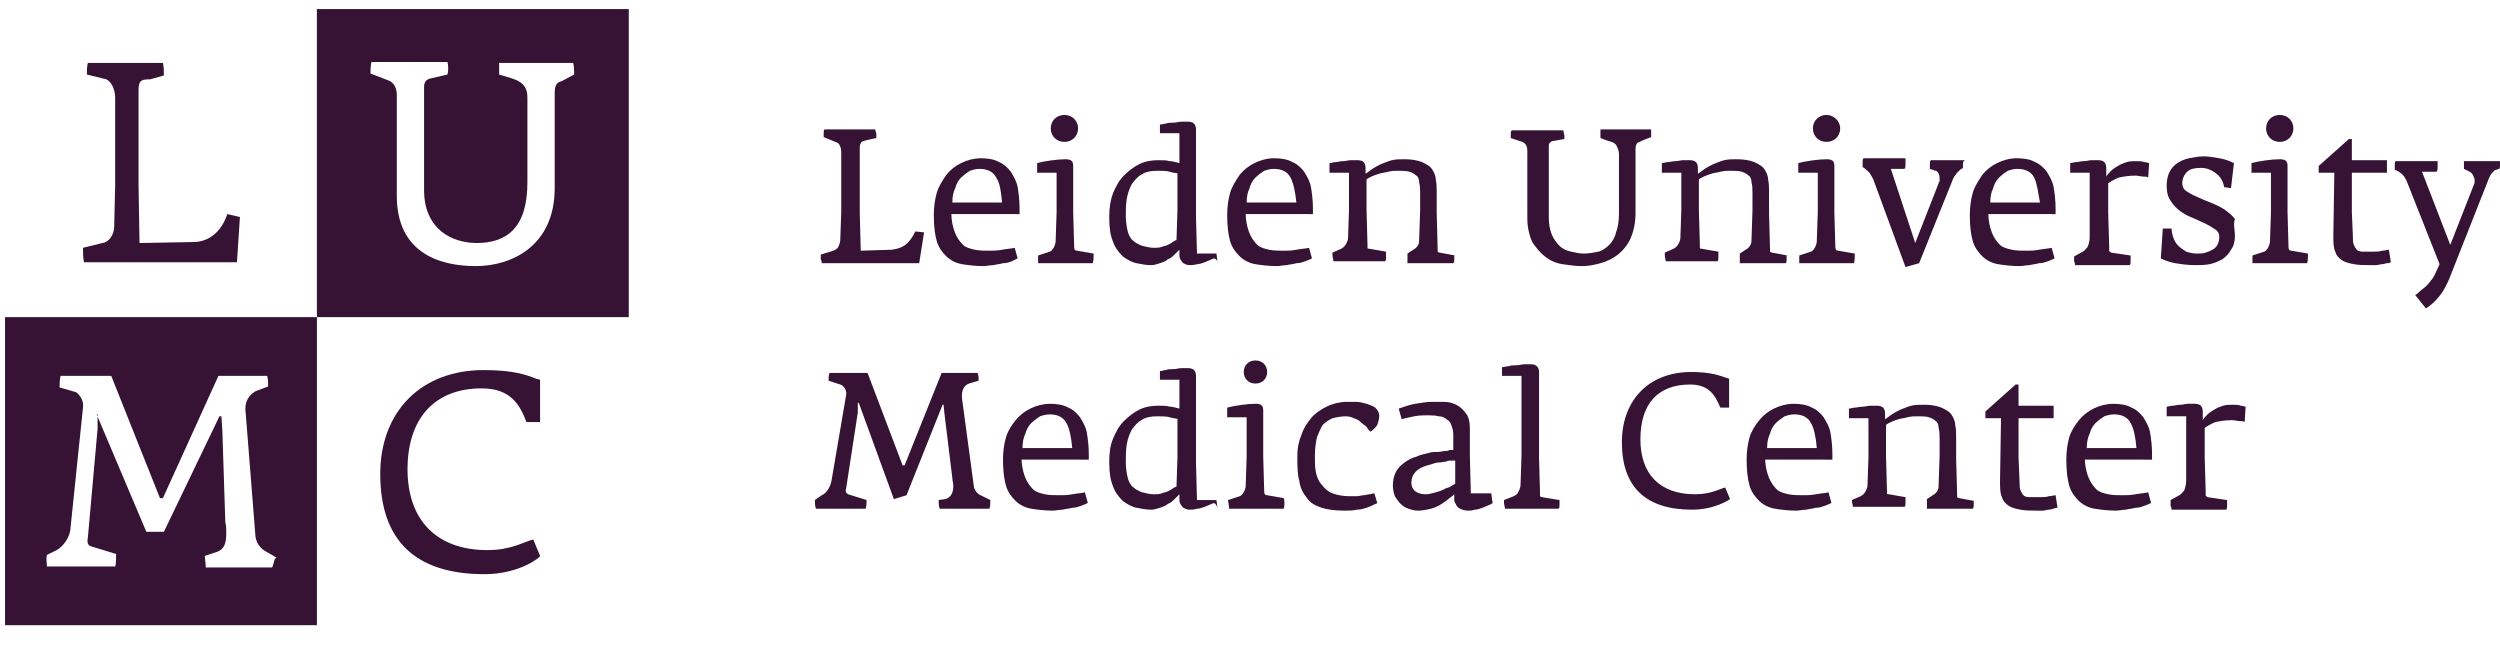 <?xml version="1.0" encoding="UTF-8"?>
<svg width="89px" height="23px" viewBox="0 0 89 23" version="1.1" xmlns="http://www.w3.org/2000/svg" xmlns:xlink="http://www.w3.org/1999/xlink">
    <title>lumc logo</title>
    <g id="Magazine-01" stroke="none" stroke-width="1" fill="none" fill-rule="evenodd">
        <g id="lumc-logo" transform="translate(44.59, 11.29) rotate(-360) translate(-44.59, -11.29)translate(0.179, 0.322)" fill="#361234" fill-rule="nonzero">
            <path d="M17.07,20.119 C14.607,20.119 13.358,18.919 13.358,16.554 C13.358,14.327 14.815,12.853 17.036,12.853 C18.111,12.853 18.562,13.024 18.909,13.161 L19.048,13.195 L19.048,14.703 L18.562,14.703 C18.319,14.052 17.972,13.504 16.966,13.504 C15.301,13.504 14.329,14.566 14.329,16.383 C14.329,18.199 15.37,19.262 17.174,19.262 C18.042,19.262 18.493,18.953 18.805,18.885 L19.048,19.468 C19.082,19.502 18.319,20.119 17.07,20.119 L17.07,20.119 Z M8.258,9.014 L2.811,9.014 C2.776,8.877 2.776,8.637 2.776,8.5 L3.47,8.329 C3.712,8.295 3.886,8.02 3.886,7.746 L3.921,6.272 L3.921,3.153 C3.921,2.913 3.817,2.605 3.608,2.502 L2.914,2.331 C2.914,2.228 2.914,2.022 2.949,1.919 L5.621,1.919 C5.655,2.056 5.655,2.228 5.655,2.364 L5.17,2.502 C4.857,2.502 4.753,2.536 4.753,2.879 L4.753,6.272 L4.788,8.329 L6.696,8.295 C7.321,8.295 7.737,7.849 7.911,7.3 L8.362,7.403 L8.257,9.014 L8.258,9.014 Z M11.102,0 L11.102,10.968 L22.205,10.968 L22.205,0 L11.103,0 L11.102,0 Z M19.811,2.571 C19.672,2.605 19.568,2.673 19.568,2.982 L19.568,6.375 C19.568,8.431 18.041,9.151 16.757,9.151 C15.404,9.151 13.947,8.637 13.947,6.649 L13.947,3.051 C13.947,2.81 13.843,2.605 13.635,2.536 L13.01,2.296 C13.01,2.194 13.01,2.022 13.045,1.885 L15.751,1.885 C15.786,2.022 15.786,2.194 15.751,2.331 L15.161,2.468 C14.988,2.502 14.918,2.605 14.918,2.776 L14.918,6.444 C14.918,7.849 15.925,8.329 16.792,8.329 C17.868,8.329 18.597,7.78 18.597,6.169 L18.597,3.154 C18.597,2.845 18.492,2.605 18.041,2.468 L17.59,2.331 L17.59,1.919 L20.227,1.919 C20.261,2.057 20.261,2.194 20.261,2.331 L19.811,2.571 L19.811,2.571 Z M3.7053825e-13,10.968 L3.7053825e-13,21.935 L11.103,21.935 L11.103,10.968 L3.7053825e-13,10.968 Z M9.507,19.879 L7.147,19.879 C7.147,19.742 7.113,19.57 7.113,19.467 L7.529,19.331 C7.841,19.227 7.876,18.953 7.876,18.645 C7.876,18.508 7.876,18.405 7.842,18.268 L7.737,15.012 L7.703,14.498 L7.633,14.498 L5.655,18.611 L5.031,18.611 L3.261,14.43 L3.295,14.43 L3.295,14.944 L2.949,18.817 C2.914,18.988 2.949,19.091 3.053,19.125 L3.955,19.399 C3.955,19.502 3.955,19.777 3.921,19.845 L1.491,19.845 C1.491,19.708 1.457,19.571 1.491,19.434 L1.839,19.262 C2.081,19.125 2.289,18.817 2.324,18.543 L2.775,14.19 C2.81,13.95 2.671,13.744 2.532,13.641 L1.942,13.47 C1.942,13.367 1.942,13.196 1.977,13.058 L3.781,13.058 L5.516,17.412 L5.62,17.412 L7.598,13.058 L9.333,13.058 C9.367,13.196 9.367,13.299 9.367,13.436 L8.916,13.607 C8.743,13.71 8.5,13.916 8.569,14.395 L8.916,18.782 C8.951,19.023 9.09,19.194 9.264,19.297 L9.68,19.536 C9.575,19.502 9.575,19.777 9.506,19.879 L9.507,19.879 Z" id="Shape"></path>
            <path d="M71.681,13.367 L71.681,14.121 L72.93,14.121 L72.93,14.567 L71.681,14.567 L71.681,15.972 L71.716,16.795 C71.716,16.932 71.716,17.034 71.751,17.138 C71.785,17.206 71.82,17.275 71.855,17.309 C71.89,17.343 71.959,17.377 72.063,17.377 L72.41,17.377 C72.549,17.377 72.687,17.377 72.757,17.343 C72.861,17.343 72.93,17.309 73,17.309 L73.069,17.754 C73.034,17.754 73,17.754 72.93,17.788 C72.896,17.789 72.826,17.823 72.757,17.823 C72.687,17.823 72.618,17.857 72.549,17.857 L72.375,17.857 C72.132,17.857 71.924,17.857 71.751,17.823 C71.577,17.789 71.438,17.754 71.334,17.686 C71.23,17.617 71.126,17.514 71.091,17.377 C71.022,17.24 71.022,17.034 71.022,16.795 L71.057,14.567 L70.501,14.567 L70.501,14.327 L71.577,13.367 L71.681,13.367 Z M75.047,14.053 C75.29,14.053 75.533,14.087 75.706,14.19 C75.879,14.258 76.018,14.395 76.122,14.532 C76.226,14.704 76.331,14.875 76.365,15.081 C76.4,15.286 76.434,15.56 76.434,15.835 L76.434,16.041 L74.043,16.04 L74.048,16.149 C74.068,16.374 74.124,16.555 74.179,16.692 C74.249,16.863 74.353,17.001 74.457,17.103 C74.561,17.206 74.734,17.24 74.873,17.275 C75.047,17.308 75.22,17.308 75.393,17.308 C75.533,17.308 75.671,17.308 75.845,17.275 C76.018,17.24 76.157,17.24 76.296,17.206 L76.4,17.583 C76.331,17.617 76.261,17.651 76.157,17.686 C76.053,17.72 75.983,17.754 75.845,17.754 C75.741,17.788 75.636,17.788 75.498,17.823 C75.393,17.823 75.255,17.857 75.151,17.857 C74.895,17.854 74.639,17.831 74.387,17.788 C74.179,17.754 73.986,17.658 73.832,17.514 C73.693,17.377 73.555,17.206 73.485,16.966 C73.416,16.726 73.382,16.418 73.382,16.041 C73.382,15.766 73.416,15.492 73.485,15.252 C73.555,15.012 73.693,14.807 73.832,14.636 C73.973,14.462 74.151,14.322 74.353,14.224 C74.561,14.121 74.804,14.053 75.047,14.053 Z M48.088,13.984 C48.227,13.984 48.331,14.018 48.47,14.053 C48.574,14.087 48.678,14.121 48.782,14.19 C48.851,14.258 48.921,14.361 48.921,14.464 C48.921,14.601 48.886,14.704 48.851,14.807 C48.789,14.903 48.706,14.985 48.609,15.047 C48.554,14.997 48.507,14.939 48.47,14.875 C48.401,14.807 48.331,14.773 48.261,14.704 C48.192,14.636 48.123,14.601 48.019,14.567 C47.932,14.524 47.837,14.501 47.741,14.499 C47.568,14.499 47.394,14.532 47.256,14.567 C47.127,14.627 47.009,14.708 46.908,14.807 C46.84,14.91 46.77,15.081 46.701,15.252 C46.666,15.424 46.631,15.664 46.631,15.904 C46.631,16.109 46.631,16.315 46.665,16.486 C46.701,16.658 46.77,16.829 46.874,16.932 C46.978,17.069 47.082,17.171 47.256,17.24 C47.429,17.308 47.637,17.343 47.88,17.343 L48.123,17.343 C48.192,17.343 48.296,17.309 48.366,17.309 C48.435,17.309 48.504,17.275 48.574,17.275 C48.643,17.275 48.678,17.24 48.747,17.24 L48.851,17.583 C48.817,17.617 48.782,17.617 48.713,17.651 C48.643,17.686 48.574,17.72 48.47,17.754 C48.366,17.788 48.261,17.823 48.123,17.823 C47.984,17.857 47.845,17.857 47.707,17.857 C47.36,17.857 47.082,17.823 46.874,17.754 C46.666,17.686 46.458,17.583 46.353,17.412 C46.215,17.24 46.11,17.069 46.076,16.795 C46.006,16.555 46.006,16.246 46.006,15.904 C46.006,15.664 46.041,15.424 46.145,15.184 C46.215,14.944 46.353,14.738 46.492,14.567 C46.631,14.395 46.839,14.258 47.047,14.155 C47.273,14.043 47.523,13.984 47.776,13.984 L48.088,13.984 Z M51.211,13.984 C51.384,13.984 51.523,14.018 51.662,14.087 C51.801,14.156 51.905,14.258 52.009,14.395 C52.113,14.532 52.148,14.704 52.148,14.944 L52.148,15.903 L52.182,17.24 L52.911,17.24 L52.945,17.514 C52.98,17.583 52.945,17.617 52.842,17.651 C52.772,17.686 52.668,17.72 52.599,17.754 C52.494,17.788 52.425,17.823 52.321,17.823 C52.217,17.857 52.148,17.857 52.078,17.857 C51.974,17.857 51.87,17.823 51.801,17.788 C51.739,17.762 51.689,17.713 51.662,17.651 C51.627,17.583 51.593,17.549 51.593,17.48 L51.593,17.275 C51.558,17.308 51.523,17.343 51.419,17.412 C51.35,17.48 51.245,17.549 51.142,17.617 C51.025,17.695 50.896,17.752 50.76,17.788 C50.621,17.823 50.448,17.857 50.309,17.857 C50.17,17.857 50.066,17.823 49.962,17.788 C49.858,17.752 49.763,17.694 49.684,17.617 C49.615,17.549 49.545,17.446 49.476,17.343 C49.433,17.222 49.41,17.094 49.407,16.966 C49.407,16.795 49.442,16.623 49.511,16.486 C49.58,16.349 49.684,16.246 49.823,16.143 C49.962,16.041 50.101,15.972 50.239,15.938 C50.378,15.869 50.552,15.835 50.691,15.801 C50.794,15.767 50.899,15.767 51.002,15.767 C51.107,15.767 51.211,15.732 51.28,15.732 C51.315,15.732 51.384,15.732 51.419,15.698 L51.558,15.698 L51.558,15.149 C51.558,15.012 51.523,14.91 51.488,14.807 C51.453,14.703 51.384,14.636 51.315,14.601 C51.239,14.533 51.14,14.496 51.037,14.499 C50.959,14.473 50.842,14.466 50.73,14.465 L50.621,14.464 C50.482,14.464 50.343,14.464 50.17,14.498 C49.996,14.532 49.858,14.567 49.719,14.601 L49.615,14.224 C49.823,14.156 49.996,14.087 50.205,14.053 C50.413,14.019 50.621,13.984 50.794,13.984 L51.211,13.984 Z M63.667,14.053 C63.909,14.053 64.152,14.087 64.326,14.19 C64.499,14.258 64.638,14.395 64.742,14.532 C64.846,14.704 64.95,14.875 64.985,15.081 C65.02,15.286 65.054,15.56 65.054,15.835 L65.054,16.041 L62.663,16.04 L62.668,16.149 C62.688,16.374 62.744,16.555 62.799,16.692 C62.868,16.863 62.973,17.001 63.077,17.103 C63.181,17.206 63.354,17.24 63.493,17.275 C63.667,17.308 63.84,17.308 64.014,17.308 C64.152,17.308 64.291,17.308 64.465,17.275 C64.638,17.24 64.777,17.24 64.916,17.206 L65.02,17.583 C64.95,17.617 64.881,17.651 64.777,17.686 C64.673,17.72 64.603,17.754 64.465,17.754 C64.36,17.788 64.257,17.788 64.118,17.823 C64.014,17.823 63.875,17.857 63.771,17.857 C63.493,17.857 63.216,17.823 63.008,17.788 C62.799,17.754 62.605,17.658 62.452,17.514 C62.313,17.377 62.175,17.206 62.105,16.966 C62.036,16.726 62.001,16.418 62.001,16.041 C62.001,15.766 62.036,15.492 62.105,15.252 C62.175,15.012 62.313,14.807 62.452,14.636 C62.593,14.462 62.771,14.322 62.973,14.224 C63.181,14.121 63.424,14.053 63.667,14.053 Z M37.194,14.053 C37.436,14.053 37.679,14.087 37.853,14.19 C38.027,14.258 38.165,14.395 38.269,14.532 C38.373,14.704 38.477,14.875 38.512,15.081 C38.547,15.286 38.582,15.56 38.582,15.835 L38.582,16.041 L36.19,16.04 L36.195,16.149 C36.215,16.374 36.271,16.555 36.326,16.692 C36.396,16.863 36.5,17.001 36.604,17.103 C36.708,17.206 36.881,17.24 37.02,17.275 C37.194,17.308 37.367,17.308 37.541,17.308 C37.679,17.308 37.818,17.308 37.992,17.275 C38.165,17.24 38.304,17.24 38.443,17.206 L38.547,17.583 C38.477,17.617 38.408,17.651 38.304,17.686 C38.2,17.72 38.13,17.754 37.992,17.754 C37.887,17.788 37.784,17.788 37.645,17.823 C37.541,17.823 37.402,17.857 37.298,17.857 C37.042,17.854 36.786,17.831 36.534,17.788 C36.326,17.754 36.132,17.658 35.979,17.514 C35.841,17.377 35.702,17.206 35.633,16.966 C35.563,16.726 35.528,16.418 35.528,16.041 C35.528,15.766 35.563,15.492 35.633,15.252 C35.702,15.012 35.841,14.807 35.979,14.636 C36.12,14.462 36.298,14.322 36.5,14.224 C36.715,14.115 36.952,14.057 37.194,14.053 Z M42.12,12.784 C42.225,12.784 42.294,12.819 42.329,12.853 C42.363,12.887 42.398,12.956 42.398,13.059 L42.398,16.143 L42.433,17.48 L43.127,17.48 L43.161,17.754 C43.092,17.549 43.023,17.583 42.953,17.617 C42.884,17.651 42.78,17.686 42.71,17.72 C42.606,17.754 42.537,17.788 42.433,17.788 C42.329,17.823 42.225,17.823 42.155,17.823 C42.086,17.823 42.017,17.789 41.947,17.754 C41.904,17.715 41.869,17.669 41.843,17.617 C41.808,17.549 41.808,17.514 41.808,17.446 L41.808,17.275 L41.635,17.446 C41.566,17.514 41.496,17.583 41.392,17.617 C41.323,17.686 41.218,17.72 41.114,17.754 C41.01,17.788 40.906,17.823 40.802,17.823 C40.628,17.823 40.455,17.789 40.282,17.754 C40.108,17.72 39.935,17.617 39.796,17.514 C39.657,17.377 39.518,17.206 39.449,17 C39.345,16.76 39.31,16.486 39.31,16.109 C39.31,15.801 39.345,15.527 39.449,15.286 C39.553,15.047 39.657,14.841 39.831,14.669 C40.004,14.498 40.178,14.361 40.386,14.258 C40.594,14.156 40.837,14.121 41.045,14.121 C41.218,14.121 41.357,14.121 41.461,14.155 C41.566,14.155 41.669,14.19 41.808,14.224 L41.808,13.196 L41.114,13.196 L41.114,12.888 C41.184,12.888 41.253,12.853 41.323,12.853 C41.392,12.819 41.496,12.819 41.6,12.819 C41.704,12.819 41.774,12.784 41.878,12.784 L42.12,12.784 Z M77.961,14.052 C78.065,14.052 78.134,14.086 78.169,14.121 C78.204,14.155 78.239,14.224 78.239,14.327 L78.239,14.635 C78.274,14.566 78.343,14.498 78.412,14.429 C78.482,14.361 78.586,14.292 78.655,14.258 C78.759,14.189 78.863,14.155 78.967,14.121 C79.072,14.087 79.175,14.087 79.315,14.087 C79.418,14.087 79.523,14.087 79.592,14.121 C79.661,14.121 79.731,14.155 79.765,14.155 L79.731,14.703 C79.696,14.67 79.626,14.67 79.557,14.67 C79.488,14.67 79.384,14.636 79.28,14.636 C79.037,14.636 78.863,14.669 78.69,14.704 C78.555,14.758 78.427,14.827 78.308,14.91 L78.308,15.938 L78.343,17.171 L78.343,17.309 C78.343,17.343 78.377,17.343 78.412,17.377 L79.106,17.48 L79.106,17.686 C79.106,17.754 79.106,17.788 79.072,17.823 L77.128,17.823 C77.128,17.789 77.128,17.754 77.094,17.686 L77.094,17.48 L77.406,17.308 C77.475,17.275 77.51,17.206 77.58,17.138 C77.614,17.034 77.649,16.932 77.649,16.795 L77.649,14.498 L76.955,14.498 L76.955,14.155 C77.024,14.155 77.094,14.121 77.163,14.121 C77.233,14.121 77.337,14.087 77.441,14.087 C77.545,14.087 77.614,14.052 77.718,14.052 L77.961,14.052 Z M60.024,12.921 C60.752,12.921 61.064,13.058 61.273,13.127 L61.377,13.161 L61.377,14.189 L61.064,14.189 C60.891,13.778 60.683,13.367 59.989,13.367 C58.844,13.367 58.219,14.052 58.219,15.32 C58.219,16.554 58.913,17.274 60.162,17.274 C60.752,17.274 61.064,17.068 61.238,17.034 L61.411,17.446 C61.411,17.446 60.891,17.822 60.058,17.822 C58.393,17.822 57.56,17 57.56,15.423 C57.56,13.915 58.532,12.921 60.024,12.921 Z M68.316,14.087 C68.559,14.087 68.767,14.121 68.94,14.19 C69.079,14.258 69.218,14.327 69.287,14.43 C69.357,14.532 69.426,14.669 69.426,14.807 C69.46,14.944 69.46,15.115 69.46,15.321 L69.46,16.006 L69.495,17.309 L69.495,17.377 C69.495,17.377 69.53,17.411 69.565,17.411 L70.12,17.514 L70.085,17.514 L70.085,17.651 C70.085,17.72 70.085,17.754 70.051,17.788 L68.42,17.788 L68.42,17.446 L68.628,17.308 C68.702,17.27 68.762,17.21 68.801,17.138 C68.836,17.069 68.836,17 68.836,16.932 L68.871,15.903 L68.871,15.321 C68.871,15.149 68.871,15.047 68.836,14.909 C68.836,14.807 68.801,14.704 68.732,14.669 C68.663,14.601 68.593,14.567 68.489,14.532 C68.411,14.507 68.314,14.501 68.196,14.499 L68.073,14.499 C67.969,14.499 67.865,14.499 67.726,14.532 C67.622,14.567 67.518,14.567 67.414,14.601 C67.309,14.635 67.206,14.669 67.136,14.704 C67.067,14.738 66.997,14.773 66.963,14.807 L66.963,15.903 L66.997,17.138 L66.997,17.24 C66.997,17.274 67.032,17.274 67.067,17.274 L67.657,17.377 L67.657,17.583 C67.657,17.651 67.657,17.686 67.622,17.72 L65.783,17.72 C65.783,17.651 65.748,17.583 65.748,17.48 L66.06,17.343 C66.134,17.304 66.195,17.245 66.234,17.171 C66.269,17.103 66.303,17.034 66.303,16.966 L66.338,15.972 L66.338,14.567 L65.644,14.567 L65.644,14.224 C65.714,14.224 65.783,14.19 65.852,14.19 C65.922,14.19 66.026,14.156 66.13,14.156 C66.234,14.156 66.303,14.121 66.408,14.121 L66.65,14.121 C66.754,14.121 66.824,14.155 66.859,14.19 C66.893,14.224 66.928,14.293 66.928,14.395 L66.928,14.601 C66.997,14.567 67.067,14.499 67.171,14.43 C67.275,14.361 67.344,14.327 67.483,14.258 C67.587,14.224 67.726,14.156 67.865,14.121 C68.003,14.087 68.142,14.087 68.316,14.087 Z M44.515,14.052 C44.723,14.052 44.792,14.121 44.792,14.292 L44.792,15.937 L44.827,17.171 C44.827,17.274 44.861,17.308 44.931,17.308 L45.521,17.411 C45.555,17.479 45.555,17.72 45.521,17.788 L43.578,17.788 C43.578,17.685 43.543,17.583 43.543,17.479 L43.959,17.342 C44.063,17.308 44.168,17.103 44.168,16.966 L44.202,15.937 L44.202,14.532 L43.509,14.532 L43.509,14.189 C43.751,14.121 44.237,14.052 44.515,14.052 Z M54.334,12.647 C54.507,12.647 54.611,12.751 54.611,12.922 L54.611,15.973 L54.646,17.24 L54.646,17.343 C54.646,17.343 54.68,17.377 54.715,17.377 L55.34,17.48 L55.34,17.651 C55.34,17.72 55.34,17.754 55.305,17.788 L53.397,17.788 C53.397,17.72 53.362,17.651 53.362,17.549 L53.362,17.48 L53.709,17.343 C53.778,17.309 53.848,17.275 53.883,17.171 C53.917,17.103 53.952,17.034 53.952,16.932 L53.986,15.903 L53.986,13.059 L53.293,13.059 L53.293,12.751 C53.362,12.751 53.431,12.716 53.535,12.716 C53.605,12.682 53.709,12.682 53.813,12.682 C53.917,12.682 53.986,12.647 54.091,12.647 L54.334,12.647 Z M30.706,12.955 L31.954,16.246 L32.024,16.246 L33.343,12.955 L34.626,12.955 C34.661,13.058 34.661,13.127 34.661,13.23 L34.314,13.333 C34.141,13.401 34.037,13.572 34.071,13.881 L34.487,16.966 C34.487,17.103 34.626,17.274 34.73,17.308 L35.077,17.479 C35.077,17.548 35.077,17.72 35.043,17.788 L33.273,17.788 C33.238,17.685 33.238,17.583 33.238,17.479 L33.481,17.445 C33.689,17.377 33.759,17.205 33.759,16.966 C33.759,16.863 33.724,16.794 33.724,16.692 L33.446,14.429 L33.412,14.086 L33.377,14.086 L32.093,17.308 L31.643,17.446 L30.393,14.018 L30.359,14.018 L30.359,14.361 L29.943,17.068 C29.908,17.171 29.943,17.24 30.012,17.274 L30.671,17.479 C30.671,17.514 30.671,17.72 30.636,17.788 L28.867,17.788 C28.832,17.685 28.832,17.583 28.832,17.479 L29.075,17.308 C29.249,17.24 29.387,17 29.422,16.794 L29.943,13.744 C29.977,13.607 29.873,13.401 29.734,13.367 L29.318,13.23 C29.318,13.161 29.318,13.024 29.353,12.955 L30.706,12.955 Z M51.627,16.075 L51.453,16.075 C51.419,16.075 51.35,16.075 51.315,16.109 C51.245,16.109 51.142,16.143 51.037,16.143 C50.933,16.143 50.864,16.177 50.76,16.212 C50.274,16.315 50.066,16.555 50.066,16.863 C50.066,16.966 50.101,17.069 50.17,17.138 C50.239,17.206 50.378,17.275 50.586,17.275 C50.691,17.275 50.794,17.24 50.933,17.206 C51.037,17.172 51.176,17.138 51.28,17.069 C51.35,17.035 51.419,17.035 51.453,17.001 C51.523,16.966 51.558,16.932 51.627,16.897 L51.627,16.075 Z M41.01,14.499 C40.802,14.499 40.594,14.532 40.455,14.636 C40.317,14.704 40.212,14.841 40.108,14.978 C40.025,15.14 39.966,15.313 39.935,15.492 C39.9,15.698 39.9,15.904 39.9,16.143 C39.9,16.349 39.935,16.555 39.969,16.692 C40.004,16.829 40.074,16.966 40.178,17.034 C40.247,17.103 40.386,17.171 40.49,17.206 C40.628,17.24 40.768,17.275 40.906,17.275 C41.01,17.275 41.08,17.275 41.184,17.24 C41.253,17.206 41.323,17.206 41.392,17.171 C41.461,17.138 41.531,17.103 41.566,17.069 C41.635,17.035 41.669,17.001 41.704,17.001 L41.738,15.972 L41.738,14.601 L41.774,14.601 C41.669,14.567 41.566,14.567 41.461,14.532 C41.357,14.499 41.184,14.499 41.01,14.499 Z M75.082,14.43 C74.943,14.43 74.839,14.464 74.734,14.499 C74.622,14.568 74.517,14.648 74.422,14.738 C74.32,14.843 74.248,14.974 74.214,15.115 C74.144,15.252 74.11,15.424 74.11,15.629 L75.879,15.629 C75.845,15.218 75.775,14.91 75.671,14.738 C75.567,14.532 75.359,14.43 75.082,14.43 Z M63.701,14.43 C63.562,14.43 63.458,14.464 63.354,14.499 C63.25,14.567 63.146,14.636 63.042,14.738 C62.94,14.843 62.868,14.974 62.834,15.115 C62.765,15.252 62.73,15.424 62.73,15.629 L64.499,15.629 C64.465,15.218 64.395,14.91 64.291,14.738 C64.187,14.532 63.979,14.43 63.701,14.43 Z M37.194,14.43 C37.055,14.43 36.951,14.464 36.847,14.499 C36.735,14.568 36.63,14.648 36.535,14.738 C36.432,14.843 36.361,14.974 36.326,15.115 C36.257,15.252 36.222,15.424 36.222,15.629 L37.992,15.629 C37.957,15.218 37.887,14.91 37.784,14.738 C37.679,14.532 37.471,14.43 37.194,14.43 Z M44.515,12.51 C44.758,12.51 44.931,12.681 44.931,12.921 C44.931,13.161 44.758,13.333 44.515,13.333 C44.272,13.333 44.099,13.161 44.099,12.921 C44.099,12.681 44.272,12.51 44.515,12.51 Z M86.6,5.415 L86.6,5.621 C86.6,5.69 86.6,5.723 86.566,5.792 L86.045,5.792 L87.051,8.397 L87.884,6.272 C87.919,6.203 87.919,6.169 87.919,6.101 C87.919,6.032 87.884,5.964 87.849,5.895 C87.815,5.827 87.745,5.792 87.676,5.758 L87.537,5.69 L87.537,5.415 L88.821,5.415 L88.821,5.553 C88.821,5.621 88.821,5.655 88.786,5.69 C88.751,5.69 88.717,5.723 88.682,5.723 C88.648,5.723 88.613,5.758 88.578,5.792 C88.543,5.826 88.509,5.861 88.474,5.929 C88.439,5.998 88.405,6.066 88.37,6.169 L87.017,9.597 C86.913,9.836 86.808,10.042 86.67,10.214 C86.534,10.387 86.37,10.538 86.184,10.659 L85.802,10.179 C85.872,10.145 85.907,10.111 85.976,10.042 C86.045,9.974 86.115,9.94 86.184,9.871 C86.253,9.802 86.323,9.734 86.358,9.665 C86.427,9.597 86.462,9.528 86.496,9.46 L86.67,9.083 L85.49,6.101 C85.456,6.025 85.409,5.955 85.351,5.895 C85.273,5.818 85.178,5.76 85.074,5.723 L85.074,5.553 C85.074,5.484 85.074,5.449 85.108,5.415 L86.6,5.415 Z M67.657,5.312 L67.657,5.518 C67.657,5.586 67.657,5.655 67.622,5.69 L67.136,5.69 L68.003,8.329 L68.836,6.203 C68.836,6.169 68.836,6.169 68.871,6.135 L68.871,6.066 C68.871,5.998 68.871,5.929 68.836,5.861 C68.801,5.792 68.767,5.758 68.732,5.758 L68.524,5.69 L68.524,5.518 C68.524,5.449 68.524,5.415 68.559,5.381 L69.773,5.381 C69.703,5.415 69.703,5.484 69.703,5.518 L69.703,5.655 C69.669,5.689 69.634,5.689 69.6,5.723 L69.495,5.827 C69.46,5.861 69.426,5.929 69.391,5.964 C69.357,6.032 69.322,6.101 69.287,6.203 L68.142,9.048 L67.657,9.185 L66.511,6.067 C66.471,5.984 66.425,5.903 66.373,5.827 C66.303,5.758 66.234,5.69 66.13,5.621 L66.13,5.449 C66.13,5.381 66.13,5.347 66.165,5.312 L67.657,5.312 Z M58.601,4.284 L58.601,4.558 L58.254,4.695 C58.219,4.729 58.15,4.729 58.115,4.764 C58.081,4.798 58.046,4.867 58.046,4.97 L58.046,7.266 C58.046,7.609 57.976,7.917 57.872,8.157 C57.768,8.397 57.595,8.603 57.421,8.74 C57.236,8.883 57.024,8.988 56.797,9.048 C56.554,9.117 56.346,9.151 56.137,9.151 C55.894,9.151 55.686,9.117 55.444,9.083 C55.201,9.048 54.993,8.946 54.819,8.808 C54.646,8.671 54.507,8.5 54.368,8.294 C54.251,8.024 54.191,7.732 54.194,7.437 L54.194,5.073 C54.194,5.004 54.194,4.935 54.16,4.867 C54.133,4.806 54.083,4.757 54.021,4.73 L53.605,4.593 L53.605,4.456 C53.605,4.387 53.605,4.353 53.64,4.318 L55.478,4.318 C55.478,4.387 55.513,4.456 55.513,4.524 L55.513,4.627 L55.132,4.695 C55.062,4.695 55.027,4.729 54.993,4.764 C54.958,4.798 54.958,4.833 54.958,4.901 L54.958,7.403 C54.958,7.643 54.993,7.849 55.062,8.02 C55.132,8.192 55.235,8.329 55.34,8.432 C55.444,8.534 55.583,8.603 55.756,8.637 C55.894,8.671 56.068,8.705 56.207,8.705 C56.38,8.705 56.554,8.671 56.727,8.637 C56.866,8.603 57.005,8.5 57.109,8.397 C57.213,8.294 57.317,8.123 57.352,7.951 C57.421,7.78 57.456,7.54 57.456,7.266 L57.456,5.141 C57.456,5.073 57.421,4.97 57.386,4.901 C57.352,4.798 57.248,4.73 57.075,4.695 L56.797,4.593 L56.797,4.284 L58.601,4.284 Z M45.174,5.312 C45.417,5.312 45.66,5.346 45.833,5.449 C46.007,5.518 46.145,5.655 46.249,5.792 C46.353,5.964 46.458,6.135 46.492,6.341 C46.527,6.546 46.561,6.82 46.561,7.095 L46.561,7.3 L44.168,7.299 L44.175,7.443 C44.195,7.668 44.251,7.849 44.306,7.986 C44.376,8.157 44.48,8.294 44.584,8.397 C44.688,8.5 44.861,8.534 45,8.568 C45.174,8.603 45.348,8.603 45.521,8.603 C45.66,8.603 45.798,8.603 45.971,8.569 C46.145,8.534 46.284,8.534 46.423,8.5 L46.527,8.877 C46.458,8.911 46.388,8.946 46.284,8.98 C46.18,9.014 46.11,9.048 45.972,9.048 C45.868,9.083 45.764,9.083 45.625,9.117 C45.521,9.117 45.382,9.151 45.278,9.151 C45,9.151 44.723,9.117 44.514,9.083 C44.306,9.048 44.113,8.953 43.959,8.808 C43.82,8.671 43.682,8.5 43.612,8.26 C43.543,8.02 43.509,7.712 43.509,7.335 C43.509,7.06 43.543,6.786 43.612,6.546 C43.682,6.306 43.82,6.101 43.959,5.895 C44.101,5.722 44.278,5.582 44.48,5.484 C44.688,5.381 44.93,5.312 45.174,5.312 Z M71.612,5.312 C71.855,5.312 72.098,5.346 72.271,5.449 C72.444,5.518 72.583,5.655 72.687,5.792 C72.792,5.964 72.896,6.135 72.93,6.341 C72.965,6.546 73,6.82 73,7.095 L73,7.3 L70.606,7.299 L70.614,7.443 C70.634,7.668 70.689,7.849 70.744,7.986 C70.814,8.157 70.918,8.294 71.022,8.397 C71.126,8.5 71.3,8.534 71.438,8.568 C71.612,8.603 71.785,8.603 71.959,8.603 C72.098,8.603 72.236,8.603 72.41,8.569 C72.583,8.534 72.722,8.534 72.861,8.5 L72.965,8.877 C72.887,8.917 72.806,8.952 72.722,8.98 C72.618,9.014 72.549,9.048 72.41,9.048 C72.306,9.083 72.202,9.083 72.063,9.117 C71.959,9.117 71.82,9.151 71.716,9.151 C71.438,9.151 71.161,9.117 70.952,9.083 C70.744,9.048 70.551,8.953 70.398,8.808 C70.259,8.671 70.12,8.5 70.051,8.26 C69.981,8.02 69.947,7.712 69.947,7.335 C69.947,7.06 69.981,6.786 70.051,6.546 C70.12,6.306 70.259,6.101 70.398,5.895 C70.539,5.722 70.716,5.581 70.918,5.484 C71.126,5.381 71.369,5.312 71.612,5.312 Z M34.73,5.312 C34.973,5.312 35.216,5.346 35.39,5.449 C35.563,5.518 35.702,5.655 35.806,5.792 C35.91,5.964 36.014,6.135 36.049,6.341 C36.083,6.546 36.118,6.82 36.118,7.095 L36.118,7.3 L33.69,7.299 L33.697,7.443 C33.717,7.668 33.773,7.849 33.828,7.986 C33.898,8.157 34.002,8.294 34.106,8.397 C34.21,8.5 34.384,8.534 34.522,8.568 C34.695,8.603 34.869,8.603 35.043,8.603 C35.181,8.603 35.32,8.603 35.494,8.569 C35.667,8.534 35.806,8.534 35.945,8.5 L36.049,8.877 L35.841,8.98 C35.736,9.014 35.667,9.048 35.528,9.048 C35.424,9.083 35.32,9.083 35.181,9.117 C35.077,9.117 34.938,9.151 34.835,9.151 C34.557,9.151 34.279,9.117 34.071,9.083 C33.862,9.048 33.669,8.953 33.516,8.808 C33.377,8.671 33.238,8.5 33.169,8.26 C33.1,8.02 33.065,7.712 33.065,7.335 C33.065,7.06 33.099,6.786 33.169,6.546 C33.238,6.306 33.377,6.101 33.516,5.895 C33.657,5.722 33.835,5.582 34.036,5.484 C34.251,5.375 34.489,5.316 34.73,5.312 Z M42.12,4.01 C42.225,4.01 42.294,4.044 42.329,4.079 C42.363,4.112 42.398,4.181 42.398,4.284 L42.398,7.369 L42.433,8.705 L43.127,8.705 L43.161,8.98 C43.092,8.843 43.023,8.877 42.953,8.911 C42.884,8.946 42.78,8.979 42.71,9.014 C42.606,9.048 42.537,9.083 42.433,9.083 C42.329,9.116 42.225,9.116 42.155,9.116 C42.086,9.116 42.017,9.083 41.947,9.049 C41.904,9.01 41.869,8.963 41.843,8.911 C41.808,8.843 41.808,8.808 41.808,8.74 L41.808,8.568 L41.635,8.74 C41.566,8.808 41.496,8.877 41.392,8.911 C41.323,8.98 41.218,9.014 41.114,9.048 C41.01,9.083 40.906,9.117 40.802,9.117 C40.628,9.117 40.455,9.083 40.282,9.048 C40.108,9.014 39.935,8.911 39.796,8.808 C39.657,8.671 39.518,8.5 39.449,8.294 C39.345,8.055 39.31,7.78 39.31,7.403 C39.31,7.095 39.345,6.821 39.449,6.546 C39.553,6.306 39.657,6.101 39.831,5.929 C40.004,5.758 40.178,5.621 40.386,5.518 C40.594,5.415 40.837,5.381 41.045,5.381 C41.218,5.381 41.357,5.381 41.461,5.415 C41.566,5.415 41.669,5.449 41.808,5.484 L41.808,4.421 L41.114,4.421 L41.114,4.113 C41.184,4.113 41.253,4.079 41.323,4.079 C41.392,4.045 41.496,4.045 41.6,4.045 C41.704,4.045 41.774,4.01 41.878,4.01 L42.12,4.01 Z M78.274,5.244 C78.447,5.244 78.62,5.278 78.829,5.312 C79.037,5.346 79.21,5.415 79.349,5.484 L79.245,6.375 L79.002,6.341 C78.967,6.135 78.863,5.963 78.725,5.861 C78.551,5.724 78.377,5.655 78.169,5.655 C77.961,5.655 77.788,5.689 77.684,5.792 C77.571,5.9 77.509,6.049 77.51,6.204 C77.51,6.306 77.545,6.409 77.649,6.478 C77.753,6.546 77.857,6.615 78.031,6.683 C78.169,6.752 78.343,6.821 78.516,6.889 C78.69,6.958 78.829,7.026 79.002,7.129 C79.141,7.232 79.28,7.334 79.384,7.472 C79.315,7.677 79.384,7.849 79.384,8.055 C79.384,8.26 79.349,8.431 79.245,8.568 C79.175,8.705 79.072,8.808 78.933,8.911 C78.794,8.98 78.655,9.048 78.482,9.083 C78.308,9.116 78.134,9.116 77.961,9.116 C77.718,9.116 77.475,9.083 77.267,9.049 C77.086,9.018 76.911,8.96 76.747,8.877 L76.816,7.814 L77.128,7.814 C77.128,7.917 77.163,8.055 77.198,8.157 C77.233,8.26 77.302,8.363 77.371,8.431 C77.441,8.5 77.545,8.568 77.649,8.637 C77.753,8.671 77.892,8.705 78.031,8.705 C78.134,8.705 78.239,8.705 78.343,8.671 C78.447,8.637 78.516,8.603 78.586,8.568 C78.66,8.529 78.72,8.47 78.759,8.397 C78.803,8.312 78.826,8.218 78.829,8.123 C78.829,8.02 78.794,7.918 78.69,7.849 C78.579,7.773 78.463,7.704 78.343,7.643 C78.204,7.575 78.031,7.506 77.892,7.438 C77.731,7.378 77.579,7.298 77.441,7.197 C77.3,7.097 77.182,6.969 77.094,6.821 C76.99,6.683 76.955,6.512 76.955,6.272 C76.955,6.101 76.99,5.929 77.059,5.792 C77.128,5.655 77.233,5.553 77.337,5.484 C77.441,5.415 77.58,5.347 77.753,5.312 C77.926,5.278 78.1,5.244 78.274,5.244 Z M83.547,4.627 L83.547,5.381 L84.796,5.381 L84.796,5.827 L83.547,5.827 L83.547,7.232 L83.582,8.055 C83.582,8.192 83.582,8.294 83.617,8.397 C83.651,8.466 83.686,8.534 83.721,8.568 C83.756,8.603 83.825,8.637 83.929,8.637 L84.276,8.637 C84.415,8.637 84.553,8.637 84.623,8.603 C84.727,8.603 84.796,8.568 84.866,8.568 L84.935,9.014 C84.866,9.048 84.831,9.048 84.796,9.048 C84.762,9.048 84.692,9.083 84.623,9.083 C84.553,9.083 84.484,9.116 84.415,9.116 L84.241,9.116 C83.998,9.116 83.79,9.116 83.617,9.083 C83.443,9.049 83.304,9.014 83.2,8.946 C83.096,8.877 82.992,8.774 82.957,8.637 C82.888,8.5 82.888,8.294 82.888,8.055 L82.923,5.827 L82.367,5.827 L82.367,5.586 L83.443,4.627 L83.547,4.627 Z M74.526,5.381 C74.631,5.381 74.7,5.415 74.734,5.449 C74.769,5.484 74.804,5.553 74.804,5.655 L74.804,5.964 C74.839,5.895 74.908,5.827 74.977,5.758 C75.047,5.69 75.151,5.621 75.22,5.586 C75.324,5.518 75.428,5.484 75.533,5.449 C75.61,5.424 75.689,5.418 75.781,5.416 L75.879,5.416 C75.983,5.416 76.088,5.416 76.157,5.449 C76.226,5.449 76.296,5.484 76.331,5.484 L76.296,5.998 C76.261,5.964 76.192,5.964 76.122,5.964 C76.053,5.964 75.949,5.93 75.845,5.93 C75.602,5.93 75.428,5.964 75.255,5.998 C75.12,6.051 74.992,6.12 74.873,6.203 L74.873,7.232 L74.908,8.466 L74.908,8.603 C74.908,8.637 74.943,8.637 74.977,8.671 L75.671,8.774 L75.671,8.98 C75.671,9.048 75.671,9.083 75.636,9.117 L73.693,9.117 C73.693,9.083 73.693,9.048 73.659,8.98 L73.659,8.808 L73.971,8.637 C74.041,8.603 74.075,8.534 74.144,8.466 C74.179,8.363 74.214,8.26 74.214,8.123 L74.214,5.827 L73.52,5.827 L73.52,5.484 C73.59,5.484 73.659,5.45 73.728,5.45 C73.798,5.45 73.902,5.415 74.006,5.415 C74.11,5.415 74.179,5.381 74.283,5.381 L74.526,5.381 Z M49.823,5.347 C50.066,5.347 50.274,5.381 50.448,5.449 C50.586,5.518 50.725,5.586 50.794,5.69 C50.864,5.792 50.933,5.929 50.933,6.066 C50.959,6.169 50.966,6.291 50.967,6.433 L50.968,7.266 L51.002,8.569 L51.002,8.637 C51.002,8.637 51.037,8.671 51.072,8.671 L51.627,8.774 L51.593,8.774 L51.593,8.911 C51.593,8.98 51.593,9.014 51.558,9.048 L49.927,9.048 L49.927,8.705 L50.135,8.568 C50.209,8.53 50.27,8.47 50.309,8.397 C50.343,8.329 50.343,8.26 50.343,8.192 L50.378,7.163 L50.378,6.581 C50.378,6.409 50.378,6.306 50.343,6.169 C50.343,6.066 50.309,5.964 50.239,5.929 C50.17,5.861 50.101,5.827 49.996,5.792 C49.918,5.767 49.821,5.76 49.704,5.759 L49.58,5.758 C49.476,5.758 49.372,5.758 49.233,5.792 C49.129,5.826 49.025,5.826 48.921,5.861 C48.817,5.895 48.713,5.929 48.643,5.964 C48.574,5.998 48.504,6.032 48.47,6.066 L48.47,7.163 L48.504,8.397 L48.504,8.5 C48.504,8.534 48.539,8.534 48.574,8.534 L49.164,8.637 L49.164,8.843 C49.164,8.911 49.164,8.946 49.129,8.98 L47.29,8.98 C47.29,8.911 47.256,8.843 47.256,8.74 L47.256,8.671 L47.568,8.534 C47.642,8.496 47.702,8.436 47.741,8.363 C47.776,8.294 47.811,8.226 47.811,8.157 L47.845,7.163 L47.845,5.827 L47.151,5.827 L47.151,5.484 C47.221,5.484 47.29,5.45 47.36,5.45 C47.429,5.45 47.533,5.415 47.637,5.415 C47.741,5.415 47.811,5.381 47.915,5.381 L48.158,5.381 C48.261,5.381 48.331,5.415 48.366,5.449 C48.4,5.484 48.435,5.553 48.435,5.655 L48.435,5.861 C48.504,5.827 48.574,5.758 48.678,5.69 C48.782,5.621 48.851,5.586 48.99,5.518 C49.094,5.484 49.233,5.415 49.372,5.381 C49.511,5.347 49.65,5.347 49.823,5.347 Z M30.983,4.284 C30.983,4.318 30.983,4.352 31.018,4.421 L31.018,4.592 L30.706,4.661 C30.602,4.695 30.532,4.695 30.497,4.729 C30.463,4.763 30.428,4.832 30.428,4.935 L30.428,7.231 L30.463,8.602 L31.573,8.568 C31.816,8.533 31.989,8.465 32.128,8.328 C32.267,8.191 32.336,8.054 32.406,7.917 L32.718,7.951 L32.544,9.048 L29.075,9.049 C29.075,9.014 29.075,8.98 29.041,8.911 L29.041,8.74 L29.491,8.603 C29.561,8.569 29.63,8.534 29.665,8.466 C29.699,8.397 29.734,8.294 29.734,8.225 L29.769,7.232 L29.769,5.141 C29.769,5.073 29.769,4.97 29.734,4.901 C29.7,4.798 29.665,4.764 29.561,4.73 L29.144,4.558 L29.144,4.421 C29.144,4.352 29.144,4.318 29.179,4.284 L30.983,4.284 Z M80.98,5.347 C81.188,5.347 81.257,5.415 81.257,5.586 L81.257,7.232 L81.292,8.466 C81.292,8.568 81.326,8.603 81.396,8.603 L81.986,8.705 C81.986,8.774 81.986,8.98 81.951,9.048 L80.008,9.048 L80.008,8.774 L80.425,8.637 C80.529,8.603 80.633,8.397 80.633,8.26 L80.667,7.232 L80.667,5.827 L79.974,5.827 L79.974,5.484 C80.216,5.415 80.702,5.347 80.98,5.347 Z M61.654,5.347 C61.897,5.347 62.105,5.381 62.279,5.449 C62.417,5.518 62.556,5.586 62.626,5.69 C62.695,5.792 62.765,5.929 62.765,6.066 C62.79,6.169 62.797,6.291 62.798,6.433 L62.799,7.266 L62.834,8.569 L62.834,8.637 C62.834,8.637 62.868,8.671 62.903,8.671 L63.458,8.774 L63.424,8.774 L63.424,8.911 C63.424,8.98 63.424,9.014 63.389,9.048 L61.758,9.048 L61.758,8.705 L61.967,8.568 C62.04,8.53 62.101,8.47 62.14,8.397 C62.175,8.329 62.175,8.26 62.175,8.192 L62.209,7.163 L62.209,6.581 C62.209,6.409 62.209,6.306 62.175,6.169 C62.175,6.066 62.14,5.964 62.07,5.929 C62.001,5.861 61.932,5.827 61.827,5.792 C61.75,5.767 61.652,5.76 61.535,5.759 L61.411,5.758 C61.307,5.758 61.203,5.758 61.065,5.792 C60.96,5.826 60.856,5.826 60.752,5.861 C60.648,5.895 60.544,5.929 60.475,5.964 C60.405,5.998 60.336,6.032 60.301,6.066 L60.301,7.163 L60.336,8.397 L60.336,8.5 C60.336,8.534 60.37,8.534 60.405,8.534 L60.995,8.637 L60.995,8.843 C60.995,8.911 60.995,8.946 60.96,8.98 L59.121,8.98 C59.121,8.911 59.087,8.843 59.087,8.74 L59.087,8.671 L59.399,8.534 C59.473,8.496 59.533,8.436 59.573,8.363 C59.607,8.294 59.642,8.226 59.642,8.157 L59.676,7.163 L59.676,5.827 L58.983,5.827 L58.983,5.484 C59.052,5.484 59.121,5.45 59.191,5.45 C59.26,5.45 59.364,5.415 59.468,5.415 C59.573,5.415 59.642,5.381 59.746,5.381 L59.989,5.381 C60.093,5.381 60.162,5.415 60.197,5.449 C60.232,5.484 60.266,5.553 60.266,5.655 L60.266,5.861 C60.336,5.827 60.405,5.758 60.509,5.69 C60.613,5.621 60.683,5.586 60.821,5.518 C60.926,5.484 61.064,5.415 61.203,5.381 C61.342,5.347 61.481,5.347 61.654,5.347 Z M37.749,5.347 C37.957,5.347 38.027,5.415 38.027,5.586 L38.027,7.232 L38.061,8.466 C38.061,8.568 38.096,8.603 38.165,8.603 L38.755,8.705 C38.755,8.774 38.755,8.98 38.721,9.048 L36.777,9.048 L36.777,8.774 L37.194,8.637 C37.298,8.603 37.402,8.397 37.402,8.26 L37.436,7.232 L37.436,5.827 L36.743,5.827 L36.743,5.484 C36.986,5.415 37.471,5.347 37.749,5.347 Z M64.846,5.347 C65.054,5.347 65.124,5.415 65.124,5.586 L65.124,7.232 L65.159,8.466 C65.159,8.568 65.193,8.603 65.262,8.603 L65.852,8.705 C65.852,8.774 65.852,8.98 65.818,9.048 L63.875,9.048 L63.875,8.774 L64.291,8.637 C64.395,8.603 64.499,8.397 64.499,8.26 L64.534,7.232 L64.534,5.827 L63.84,5.827 L63.84,5.484 C64.083,5.415 64.568,5.347 64.846,5.347 Z M41.01,5.758 C40.802,5.758 40.594,5.792 40.455,5.895 C40.317,5.964 40.212,6.101 40.108,6.238 C40.025,6.4 39.966,6.573 39.935,6.752 C39.9,6.958 39.9,7.164 39.9,7.369 C39.9,7.575 39.935,7.78 39.969,7.918 C40.004,8.055 40.074,8.192 40.178,8.26 C40.247,8.329 40.386,8.397 40.49,8.431 C40.628,8.466 40.768,8.5 40.906,8.5 C41.01,8.5 41.08,8.5 41.184,8.466 C41.253,8.432 41.323,8.432 41.392,8.397 C41.461,8.363 41.531,8.329 41.566,8.294 C41.635,8.26 41.669,8.225 41.704,8.225 L41.738,7.197 L41.738,5.861 L41.774,5.861 C41.669,5.827 41.566,5.827 41.461,5.792 C41.357,5.758 41.184,5.758 41.01,5.758 Z M34.695,5.69 C34.557,5.69 34.453,5.723 34.349,5.758 C34.237,5.827 34.132,5.908 34.036,5.998 C33.934,6.103 33.863,6.233 33.828,6.375 C33.759,6.512 33.724,6.683 33.724,6.889 L35.494,6.889 C35.459,6.512 35.424,6.203 35.285,5.998 C35.181,5.792 34.973,5.69 34.695,5.69 Z M45.174,5.69 C45.035,5.69 44.931,5.723 44.827,5.758 C44.715,5.827 44.61,5.908 44.515,5.998 C44.412,6.103 44.34,6.233 44.306,6.375 C44.237,6.512 44.202,6.683 44.202,6.889 L45.972,6.889 C45.937,6.512 45.868,6.203 45.763,5.998 C45.66,5.792 45.451,5.69 45.174,5.69 Z M71.647,5.69 C71.508,5.69 71.404,5.723 71.3,5.758 C71.187,5.827 71.083,5.908 70.987,5.998 C70.885,6.103 70.813,6.233 70.779,6.375 C70.71,6.512 70.675,6.683 70.675,6.889 L72.444,6.889 C72.375,6.512 72.341,6.203 72.236,5.998 C72.132,5.792 71.924,5.69 71.647,5.69 Z M37.714,3.77 C37.992,3.77 38.2,3.976 38.2,4.25 C38.2,4.524 37.992,4.729 37.714,4.729 C37.436,4.729 37.228,4.524 37.228,4.25 C37.228,3.976 37.436,3.77 37.714,3.77 Z M64.846,3.77 C65.089,3.77 65.332,3.976 65.332,4.25 C65.332,4.524 65.124,4.729 64.846,4.729 C64.568,4.729 64.36,4.524 64.36,4.25 C64.36,3.976 64.568,3.77 64.846,3.77 Z M80.98,3.77 C81.257,3.77 81.466,3.976 81.466,4.25 C81.466,4.524 81.257,4.729 80.98,4.729 C80.702,4.729 80.494,4.524 80.494,4.25 C80.494,3.976 80.702,3.77 80.98,3.77 Z" id="Combined-Shape"></path>
        </g>
    </g>
</svg>